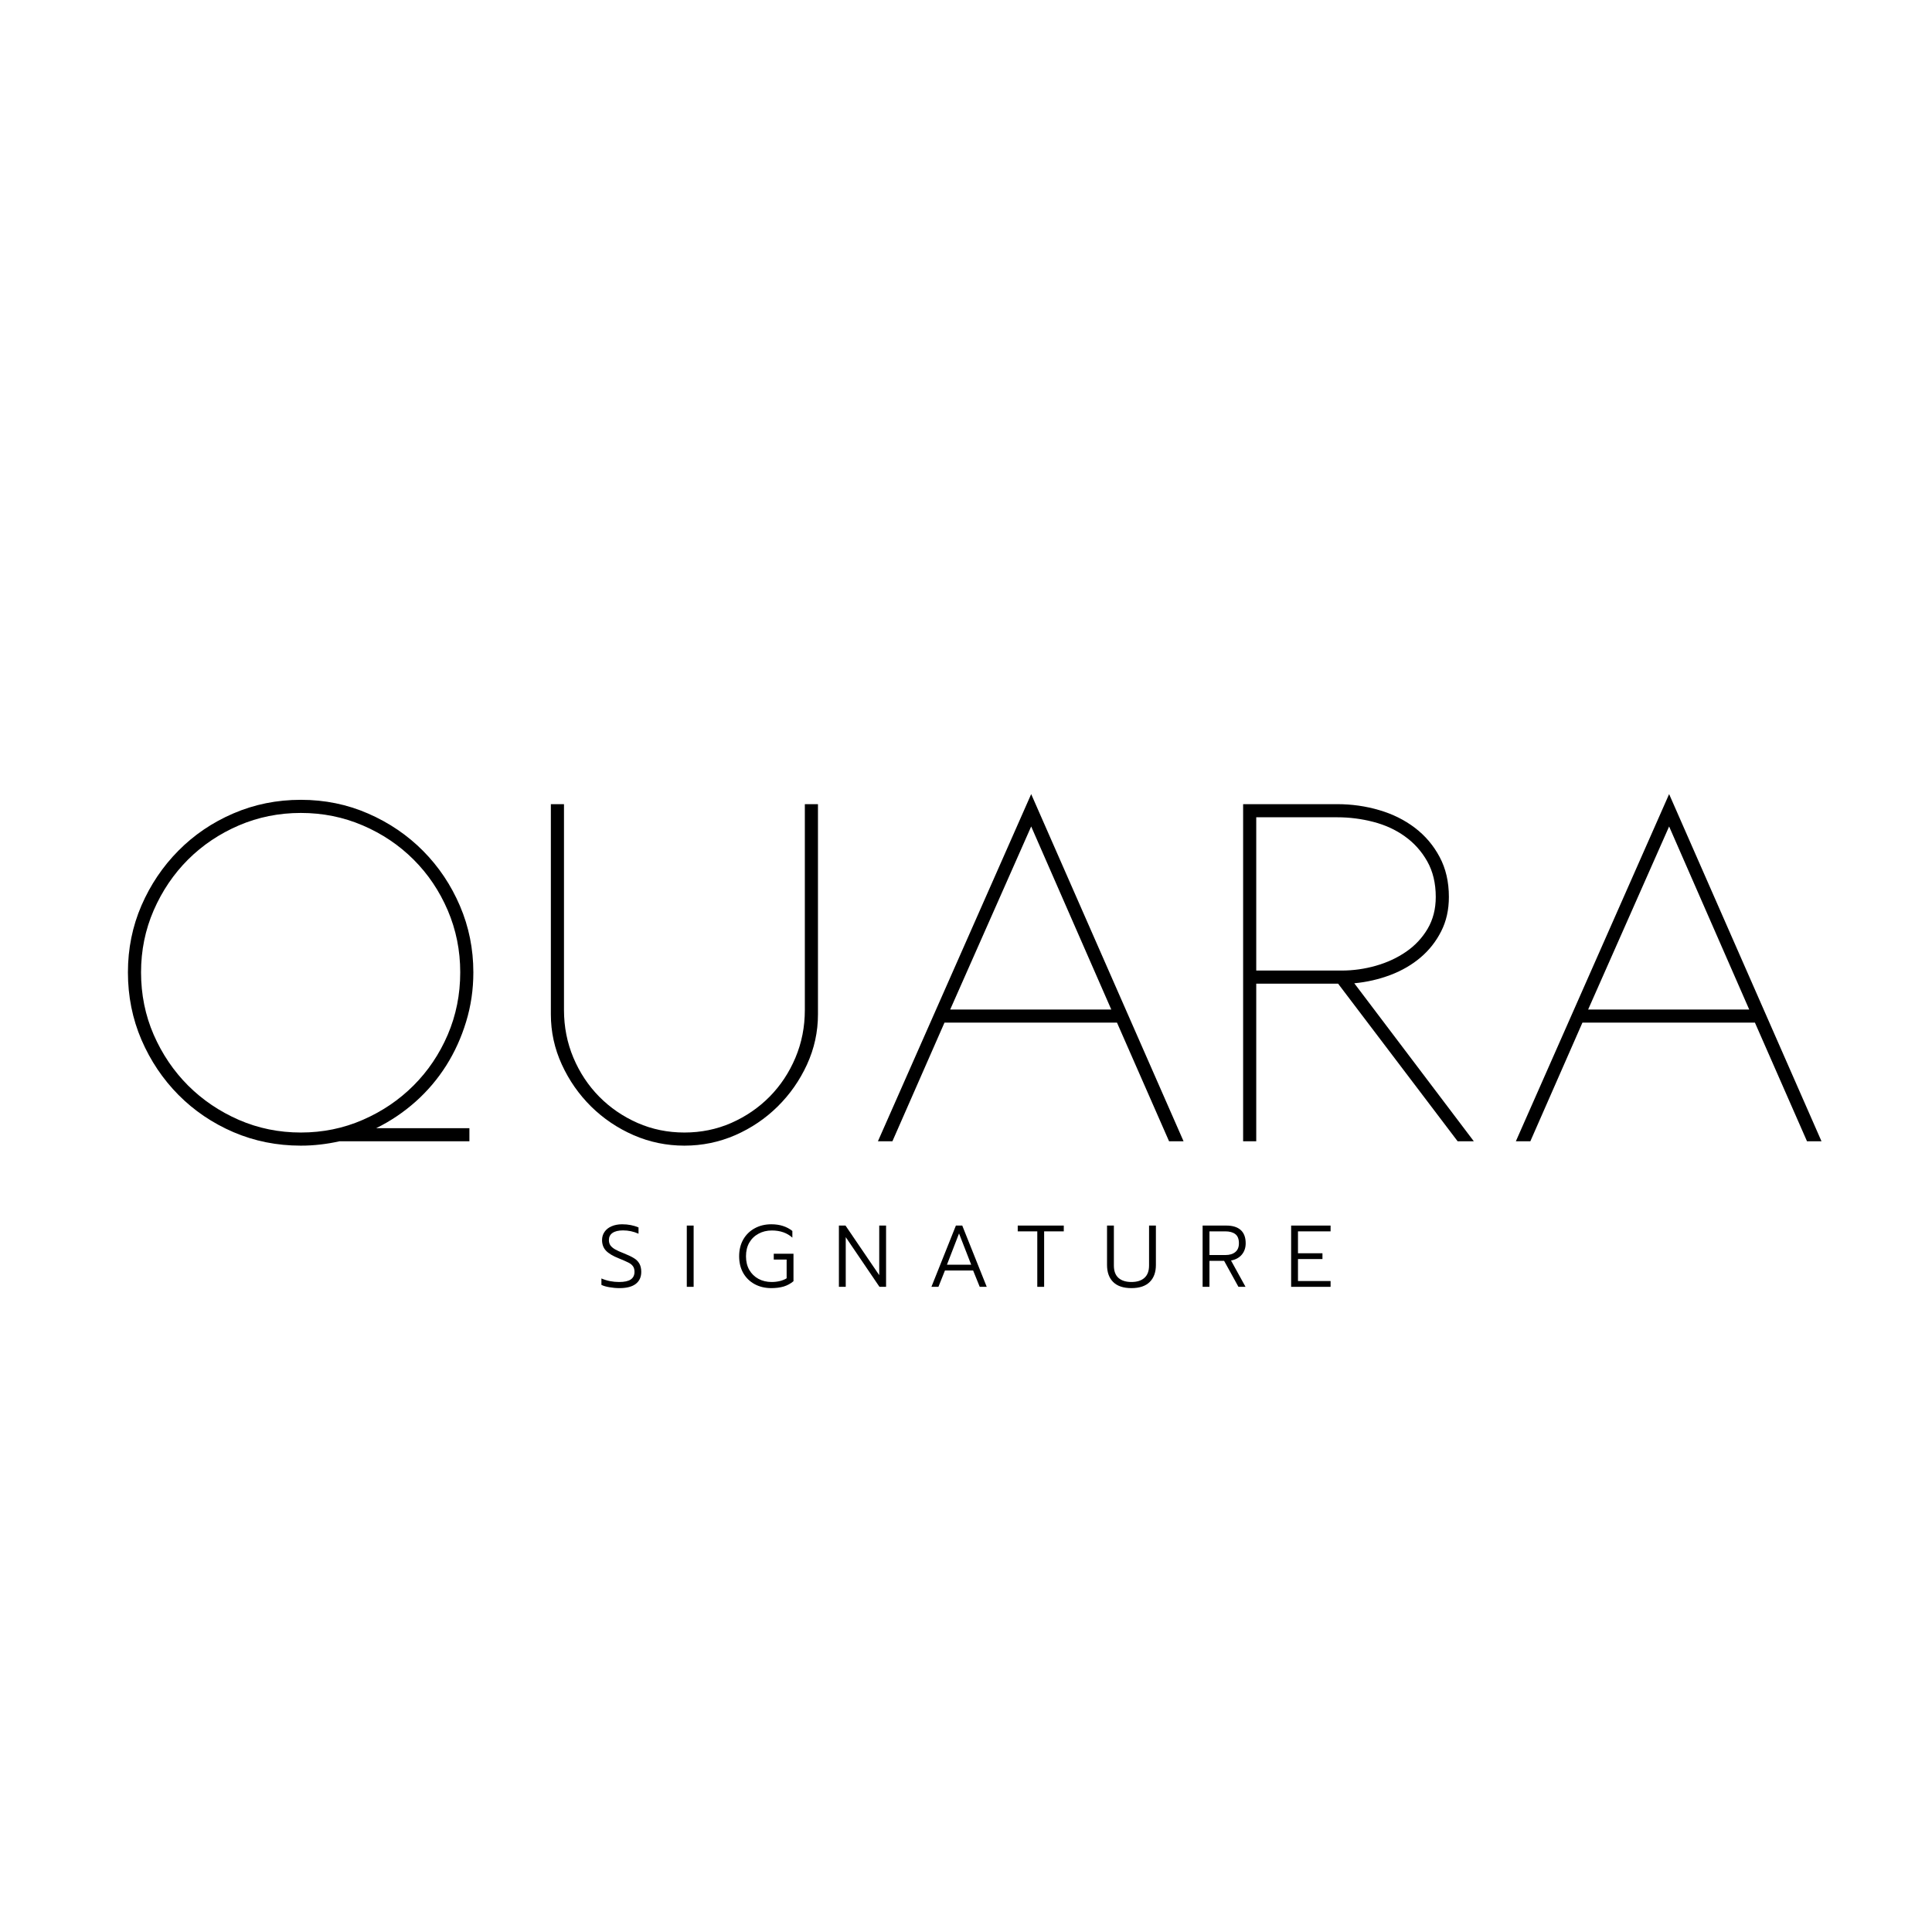 <?xml version="1.0" encoding="UTF-8"?>
<svg xmlns="http://www.w3.org/2000/svg" xmlns:xlink="http://www.w3.org/1999/xlink" width="500" zoomAndPan="magnify" viewBox="0 0 375 375" height="500" preserveAspectRatio="xMidYMid meet" version="1.0">
  <defs>
    <g></g>
  </defs>
  <rect x="-37.5" width="450" fill="#ffffff" y="-37.5" height="450" fill-opacity="1"></rect>
  <rect x="-37.5" width="450" fill="#ffffff" y="-37.5" height="450" fill-opacity="1"></rect>
  <g fill="#000000" fill-opacity="1">
    <g transform="translate(18.877, 221.525)">
      <g>
        <path d="M 39.516 0.844 C 34.867 0.844 30.504 -0.031 26.422 -1.781 C 22.348 -3.539 18.797 -5.945 15.766 -9 C 12.734 -12.062 10.336 -15.629 8.578 -19.703 C 6.828 -23.785 5.953 -28.148 5.953 -32.797 C 5.953 -37.391 6.828 -41.711 8.578 -45.766 C 10.336 -49.816 12.734 -53.367 15.766 -56.422 C 18.797 -59.484 22.348 -61.891 26.422 -63.641 C 30.504 -65.398 34.867 -66.281 39.516 -66.281 C 44.16 -66.281 48.52 -65.391 52.594 -63.609 C 56.676 -61.828 60.234 -59.406 63.266 -56.344 C 66.297 -53.281 68.676 -49.723 70.406 -45.672 C 72.133 -41.629 73 -37.336 73 -32.797 C 73 -29.461 72.531 -26.266 71.594 -23.203 C 70.664 -20.141 69.379 -17.305 67.734 -14.703 C 66.086 -12.098 64.102 -9.758 61.781 -7.688 C 59.457 -5.625 56.91 -3.91 54.141 -2.547 L 72.234 -2.547 L 72.234 0 L 47 0 C 45.75 0.281 44.516 0.488 43.297 0.625 C 42.078 0.77 40.816 0.844 39.516 0.844 Z M 39.516 -63.734 C 35.266 -63.734 31.254 -62.926 27.484 -61.312 C 23.723 -59.695 20.438 -57.488 17.625 -54.688 C 14.82 -51.883 12.598 -48.598 10.953 -44.828 C 9.316 -41.055 8.5 -37.047 8.5 -32.797 C 8.5 -28.492 9.316 -24.457 10.953 -20.688 C 12.598 -16.926 14.82 -13.641 17.625 -10.828 C 20.438 -8.023 23.723 -5.801 27.484 -4.156 C 31.254 -2.52 35.266 -1.703 39.516 -1.703 C 43.766 -1.703 47.77 -2.52 51.531 -4.156 C 55.301 -5.801 58.586 -8.023 61.391 -10.828 C 64.203 -13.641 66.414 -16.926 68.031 -20.688 C 69.645 -24.457 70.453 -28.492 70.453 -32.797 C 70.453 -37.047 69.645 -41.055 68.031 -44.828 C 66.414 -48.598 64.203 -51.883 61.391 -54.688 C 58.586 -57.488 55.301 -59.695 51.531 -61.312 C 47.77 -62.926 43.766 -63.734 39.516 -63.734 Z M 39.516 -63.734 "></path>
      </g>
    </g>
  </g>
  <g fill="#000000" fill-opacity="1">
    <g transform="translate(99.188, 221.525)">
      <g>
        <path d="M 33.656 0.844 C 30.195 0.844 26.91 0.164 23.797 -1.188 C 20.68 -2.551 17.93 -4.406 15.547 -6.75 C 13.172 -9.102 11.273 -11.82 9.859 -14.906 C 8.441 -18 7.734 -21.242 7.734 -24.641 L 7.734 -65.438 L 10.281 -65.438 L 10.281 -25.5 C 10.281 -22.207 10.891 -19.113 12.109 -16.219 C 13.328 -13.332 15 -10.812 17.125 -8.656 C 19.25 -6.508 21.727 -4.812 24.562 -3.562 C 27.395 -2.32 30.426 -1.703 33.656 -1.703 C 36.883 -1.703 39.914 -2.32 42.75 -3.562 C 45.582 -4.812 48.062 -6.508 50.188 -8.656 C 52.312 -10.812 53.984 -13.332 55.203 -16.219 C 56.422 -19.113 57.031 -22.207 57.031 -25.5 L 57.031 -65.438 L 59.578 -65.438 L 59.578 -24.641 C 59.578 -21.242 58.867 -18 57.453 -14.906 C 56.035 -11.82 54.133 -9.102 51.75 -6.75 C 49.375 -4.406 46.629 -2.551 43.516 -1.188 C 40.398 0.164 37.113 0.844 33.656 0.844 Z M 33.656 0.844 "></path>
      </g>
    </g>
  </g>
  <g fill="#000000" fill-opacity="1">
    <g transform="translate(167.855, 221.525)">
      <g>
        <path d="M 5.359 0 L 2.547 0 L 32.297 -67.391 L 61.875 0 L 59.062 0 L 48.953 -23.031 L 15.469 -23.031 Z M 16.578 -25.578 L 47.844 -25.578 L 32.297 -61.109 Z M 16.578 -25.578 "></path>
      </g>
    </g>
  </g>
  <g fill="#000000" fill-opacity="1">
    <g transform="translate(233.633, 221.525)">
      <g>
        <path d="M 10.203 0 L 7.656 0 L 7.656 -65.438 L 25.922 -65.438 C 28.754 -65.438 31.473 -65.051 34.078 -64.281 C 36.68 -63.52 38.988 -62.375 41 -60.844 C 43.008 -59.312 44.609 -57.426 45.797 -55.188 C 46.992 -52.957 47.594 -50.367 47.594 -47.422 C 47.594 -44.93 47.094 -42.707 46.094 -40.75 C 45.102 -38.789 43.773 -37.102 42.109 -35.688 C 40.441 -34.27 38.488 -33.133 36.25 -32.281 C 34.008 -31.438 31.672 -30.898 29.234 -30.672 L 52.438 0 L 49.297 0 L 26.094 -30.594 L 10.203 -30.594 Z M 10.203 -33.141 L 26.766 -33.141 C 29.035 -33.141 31.258 -33.453 33.438 -34.078 C 35.625 -34.703 37.578 -35.609 39.297 -36.797 C 41.023 -37.984 42.414 -39.469 43.469 -41.25 C 44.52 -43.039 45.047 -45.098 45.047 -47.422 C 45.047 -50.086 44.492 -52.395 43.391 -54.344 C 42.285 -56.301 40.836 -57.914 39.047 -59.188 C 37.266 -60.469 35.223 -61.406 32.922 -62 C 30.629 -62.594 28.297 -62.891 25.922 -62.891 L 10.203 -62.891 Z M 10.203 -33.141 "></path>
      </g>
    </g>
  </g>
  <g fill="#000000" fill-opacity="1">
    <g transform="translate(291.678, 221.525)">
      <g>
        <path d="M 5.359 0 L 2.547 0 L 32.297 -67.391 L 61.875 0 L 59.062 0 L 48.953 -23.031 L 15.469 -23.031 Z M 16.578 -25.578 L 47.844 -25.578 L 32.297 -61.109 Z M 16.578 -25.578 "></path>
      </g>
    </g>
  </g>
  <g fill="#000000" fill-opacity="1">
    <g transform="translate(115.89, 249.773)">
      <g>
        <path d="M 4.359 0.25 C 3.691 0.25 3.039 0.191 2.406 0.078 C 1.781 -0.023 1.258 -0.176 0.844 -0.375 L 0.844 -1.625 C 1.914 -1.164 3.062 -0.938 4.281 -0.938 C 5.301 -0.938 6.051 -1.098 6.531 -1.422 C 7.02 -1.754 7.266 -2.25 7.266 -2.906 C 7.266 -3.375 7.16 -3.742 6.953 -4.016 C 6.754 -4.285 6.469 -4.516 6.094 -4.703 C 5.727 -4.891 5.086 -5.172 4.172 -5.547 C 3.047 -5.992 2.227 -6.488 1.719 -7.031 C 1.219 -7.57 0.969 -8.254 0.969 -9.078 C 0.969 -9.68 1.129 -10.211 1.453 -10.672 C 1.773 -11.141 2.227 -11.5 2.812 -11.75 C 3.406 -12.008 4.086 -12.141 4.859 -12.141 C 5.484 -12.141 6.047 -12.086 6.547 -11.984 C 7.055 -11.891 7.555 -11.738 8.047 -11.531 L 8.047 -10.312 C 7.086 -10.738 6.086 -10.953 5.047 -10.953 C 4.141 -10.953 3.453 -10.785 2.984 -10.453 C 2.523 -10.129 2.297 -9.672 2.297 -9.078 C 2.297 -8.68 2.391 -8.344 2.578 -8.062 C 2.773 -7.781 3.078 -7.52 3.484 -7.281 C 3.898 -7.039 4.473 -6.781 5.203 -6.5 C 6.016 -6.176 6.648 -5.875 7.109 -5.594 C 7.578 -5.32 7.938 -4.973 8.188 -4.547 C 8.445 -4.117 8.578 -3.57 8.578 -2.906 C 8.578 -1.895 8.219 -1.113 7.5 -0.562 C 6.789 -0.02 5.742 0.25 4.359 0.25 Z M 4.359 0.25 "></path>
      </g>
    </g>
  </g>
  <g fill="#000000" fill-opacity="1">
    <g transform="translate(132.103, 249.773)">
      <g>
        <path d="M 1.203 -11.891 L 2.531 -11.891 L 2.531 0 L 1.203 0 Z M 1.203 -11.891 "></path>
      </g>
    </g>
  </g>
  <g fill="#000000" fill-opacity="1">
    <g transform="translate(142.624, 249.773)">
      <g>
        <path d="M 7.094 0.25 C 5.883 0.25 4.805 -0.004 3.859 -0.516 C 2.922 -1.023 2.18 -1.742 1.641 -2.672 C 1.109 -3.609 0.844 -4.695 0.844 -5.938 C 0.844 -7.164 1.109 -8.25 1.641 -9.188 C 2.18 -10.125 2.922 -10.848 3.859 -11.359 C 4.805 -11.879 5.883 -12.141 7.094 -12.141 C 8.727 -12.141 10.086 -11.707 11.172 -10.844 L 11.172 -9.547 C 10.148 -10.473 8.82 -10.938 7.188 -10.938 C 6.227 -10.938 5.367 -10.727 4.609 -10.312 C 3.848 -9.906 3.25 -9.328 2.812 -8.578 C 2.383 -7.828 2.172 -6.945 2.172 -5.938 C 2.172 -4.926 2.383 -4.039 2.812 -3.281 C 3.25 -2.531 3.844 -1.953 4.594 -1.547 C 5.352 -1.141 6.207 -0.938 7.156 -0.938 C 7.707 -0.938 8.242 -1 8.766 -1.125 C 9.285 -1.258 9.719 -1.438 10.062 -1.656 L 10.062 -5.297 L 7.562 -5.297 L 7.562 -6.422 L 11.391 -6.422 L 11.391 -1.094 C 10.836 -0.625 10.207 -0.281 9.5 -0.062 C 8.789 0.145 7.988 0.25 7.094 0.25 Z M 7.094 0.25 "></path>
      </g>
    </g>
  </g>
  <g fill="#000000" fill-opacity="1">
    <g transform="translate(161.642, 249.773)">
      <g>
        <path d="M 1.188 -11.891 L 2.469 -11.891 L 9.016 -2.266 L 9.016 -11.891 L 10.344 -11.891 L 10.344 0 L 9.062 0 L 2.516 -9.641 L 2.516 0 L 1.188 0 Z M 1.188 -11.891 "></path>
      </g>
    </g>
  </g>
  <g fill="#000000" fill-opacity="1">
    <g transform="translate(179.945, 249.773)">
      <g>
        <path d="M 5.594 -11.891 L 6.828 -11.891 L 11.578 0 L 10.219 0 L 8.938 -3.172 L 3.469 -3.172 L 2.203 0 L 0.844 0 Z M 8.562 -4.297 L 6.203 -10.359 L 3.859 -4.297 Z M 8.562 -4.297 "></path>
      </g>
    </g>
  </g>
  <g fill="#000000" fill-opacity="1">
    <g transform="translate(197.025, 249.773)">
      <g>
        <path d="M 4.312 -10.766 L 0.516 -10.766 L 0.516 -11.891 L 9.453 -11.891 L 9.453 -10.766 L 5.641 -10.766 L 5.641 0 L 4.312 0 Z M 4.312 -10.766 "></path>
      </g>
    </g>
  </g>
  <g fill="#000000" fill-opacity="1">
    <g transform="translate(213.765, 249.773)">
      <g>
        <path d="M 5.844 0.25 C 4.281 0.25 3.098 -0.145 2.297 -0.938 C 1.504 -1.727 1.109 -2.832 1.109 -4.25 L 1.109 -11.891 L 2.438 -11.891 L 2.438 -4.141 C 2.438 -3.066 2.734 -2.266 3.328 -1.734 C 3.93 -1.203 4.77 -0.938 5.844 -0.938 C 6.926 -0.938 7.766 -1.203 8.359 -1.734 C 8.961 -2.266 9.266 -3.066 9.266 -4.141 L 9.266 -11.891 L 10.594 -11.891 L 10.594 -4.25 C 10.594 -2.832 10.191 -1.727 9.391 -0.938 C 8.586 -0.145 7.406 0.25 5.844 0.25 Z M 5.844 0.25 "></path>
      </g>
    </g>
  </g>
  <g fill="#000000" fill-opacity="1">
    <g transform="translate(232.239, 249.773)">
      <g>
        <path d="M 1.188 -11.891 L 5.781 -11.891 C 7.02 -11.891 7.957 -11.598 8.594 -11.016 C 9.227 -10.441 9.547 -9.586 9.547 -8.453 C 9.547 -7.586 9.297 -6.852 8.797 -6.25 C 8.297 -5.656 7.598 -5.273 6.703 -5.109 L 9.516 0 L 8.141 0 L 5.359 -5.047 L 2.516 -5.047 L 2.516 0 L 1.188 0 Z M 5.609 -6.172 C 6.422 -6.172 7.062 -6.363 7.531 -6.75 C 8 -7.133 8.234 -7.703 8.234 -8.453 C 8.234 -9.285 8 -9.879 7.531 -10.234 C 7.07 -10.586 6.43 -10.766 5.609 -10.766 L 2.516 -10.766 L 2.516 -6.172 Z M 5.609 -6.172 "></path>
      </g>
    </g>
  </g>
  <g fill="#000000" fill-opacity="1">
    <g transform="translate(249.421, 249.773)">
      <g>
        <path d="M 1.188 -11.891 L 8.844 -11.891 L 8.844 -10.766 L 2.516 -10.766 L 2.516 -6.516 L 7.266 -6.516 L 7.266 -5.391 L 2.516 -5.391 L 2.516 -1.125 L 8.844 -1.125 L 8.844 0 L 1.188 0 Z M 1.188 -11.891 "></path>
      </g>
    </g>
  </g>
</svg>
